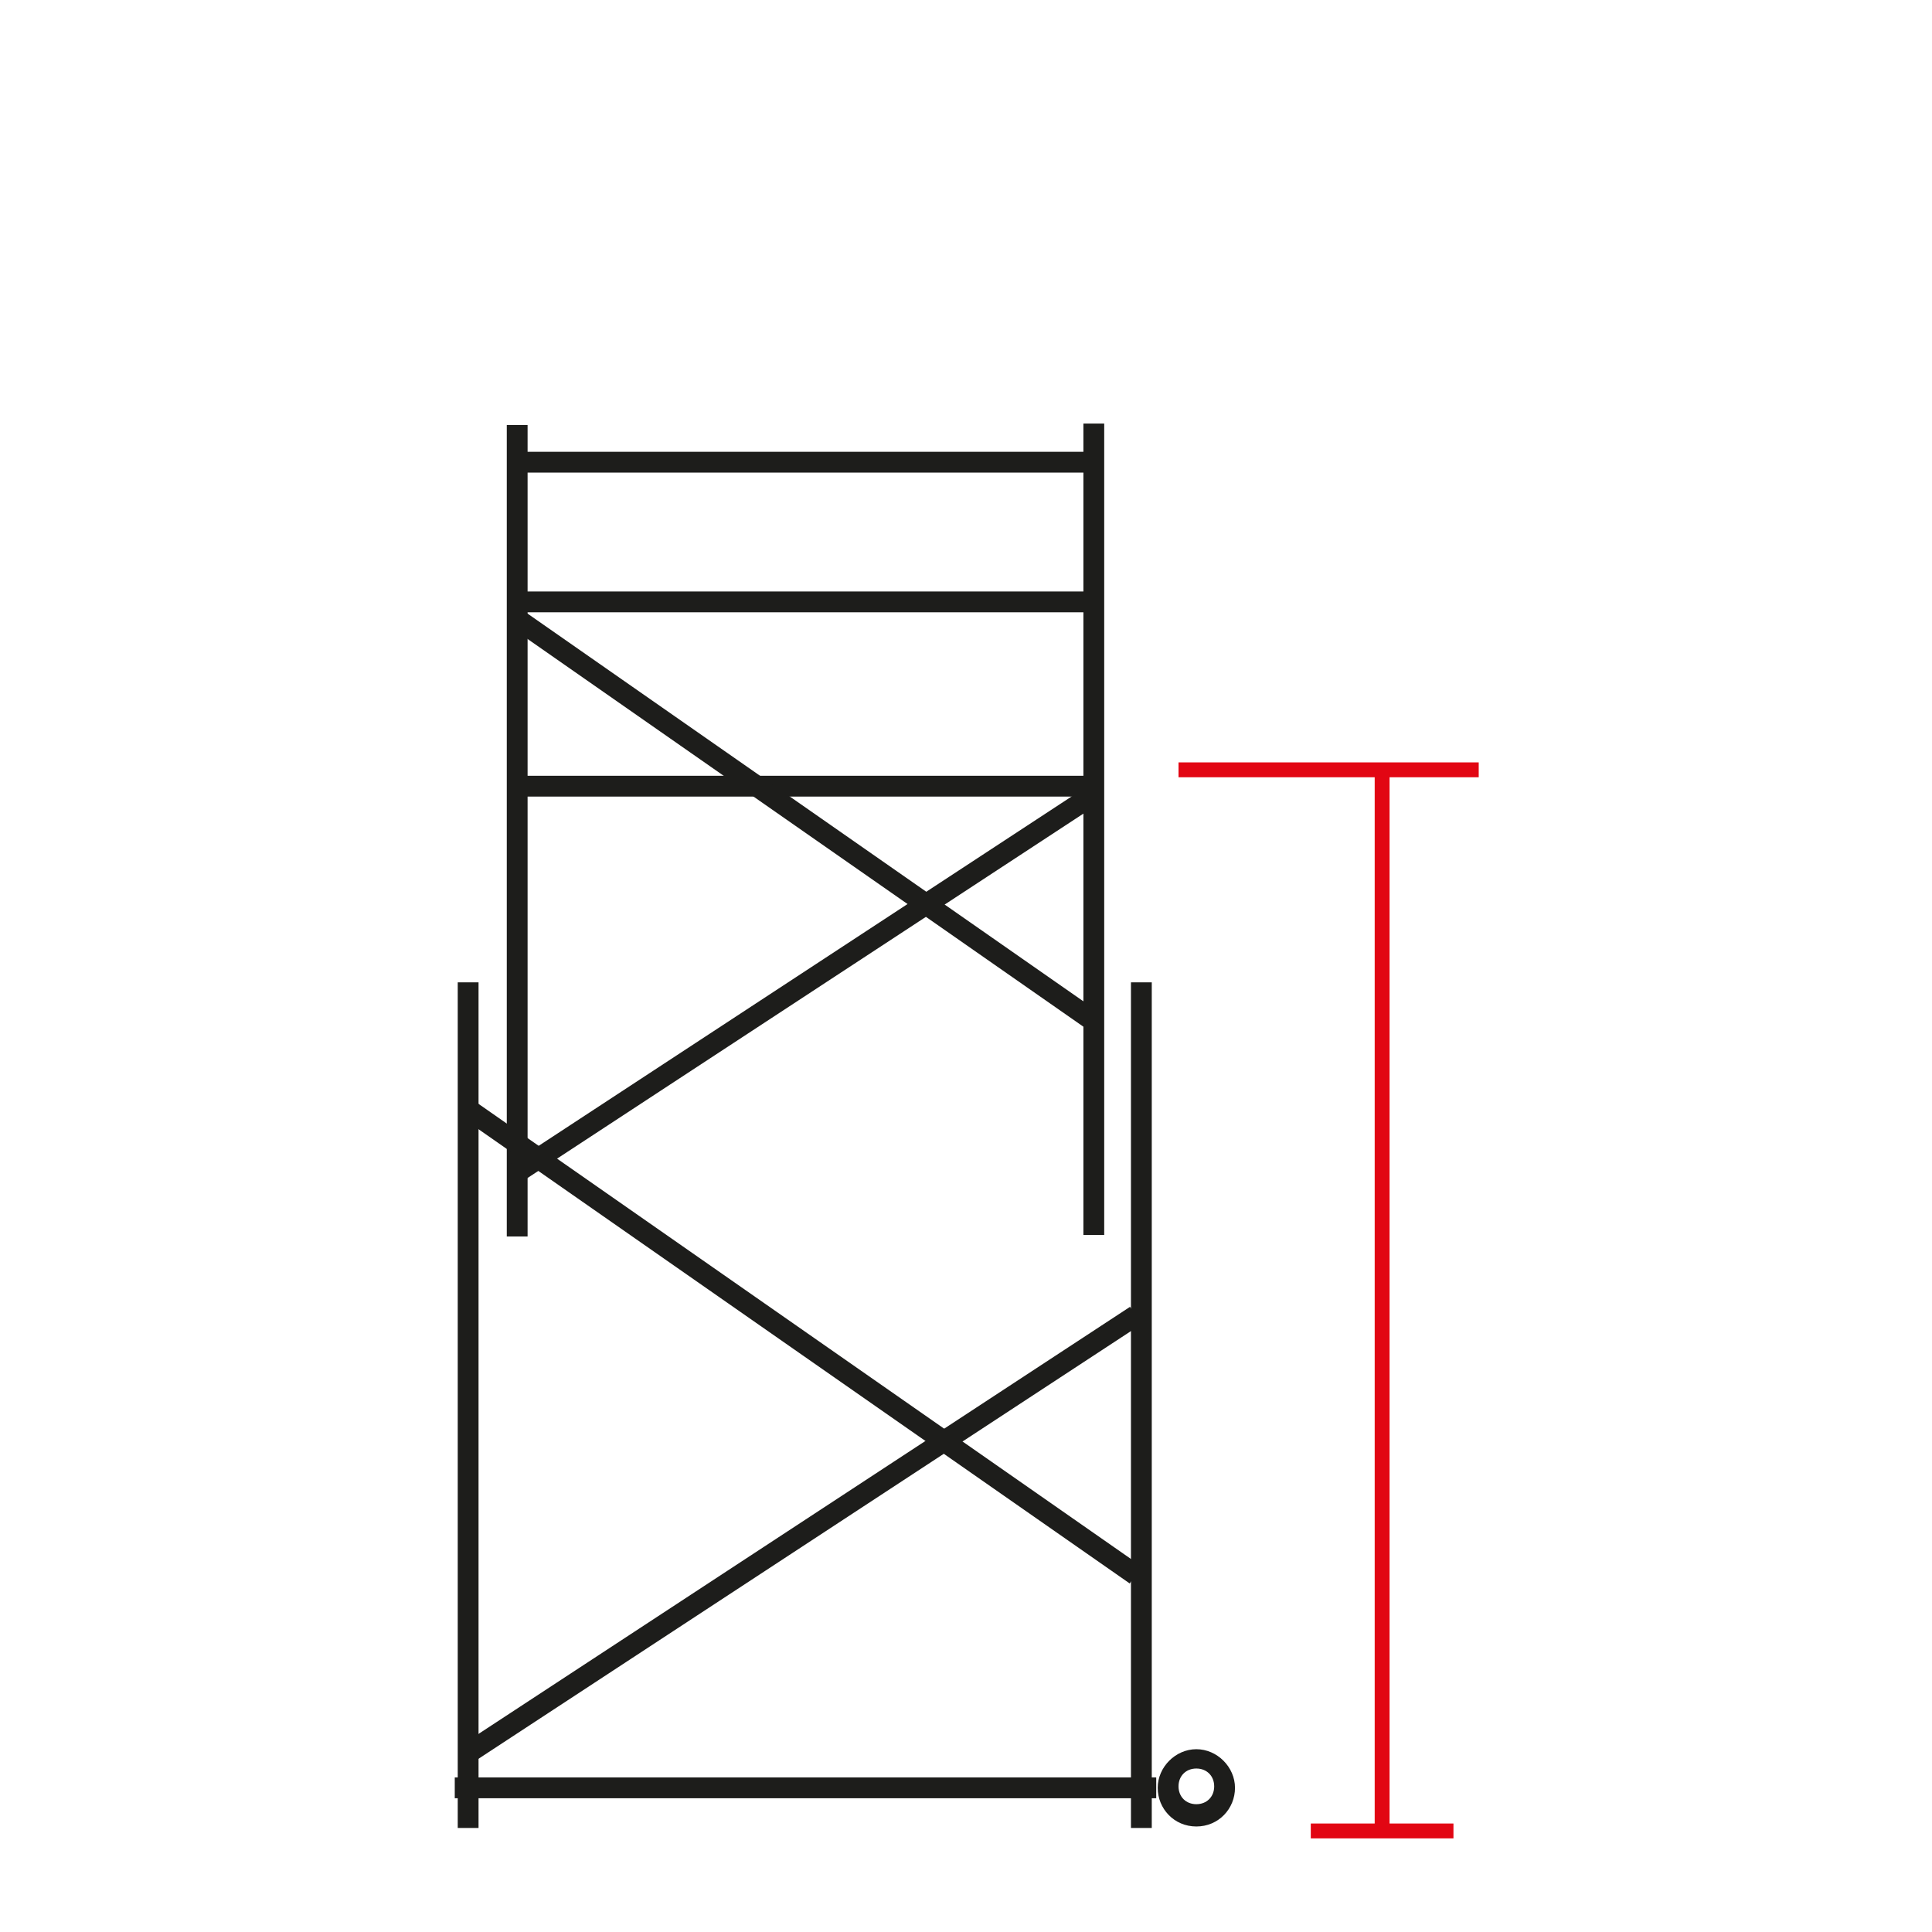 <?xml version="1.0" encoding="utf-8"?>
<!-- Generator: Adobe Illustrator 16.0.0, SVG Export Plug-In . SVG Version: 6.00 Build 0)  -->
<svg version="1.2" baseProfile="tiny" id="katman_1"
	 xmlns="http://www.w3.org/2000/svg" xmlns:xlink="http://www.w3.org/1999/xlink" x="0px" y="0px" width="130px" height="130px"
	 viewBox="0 0 130 130" xml:space="preserve">
<g>
	<g>
		<rect x="92.5" y="51.8" fill="#E20613" width="1" height="71.5"/>
	</g>
	<g>
		<rect x="79.3" y="51.3" fill="#E20613" width="20.2" height="1"/>
	</g>
	<g>
		<rect x="88.2" y="122.7" fill="#E20613" width="9.6" height="1"/>
	</g>
	<g>
		<rect x="30.8" y="66.1" fill="#1D1D1B" width="1.4" height="56.9"/>
	</g>
	<g>
		<rect x="76.1" y="66.1" fill="#1D1D1B" width="1.4" height="56.9"/>
	</g>
	<g>
		<rect x="30.6" y="119.6" fill="#1D1D1B" width="47.2" height="1.4"/>
	</g>
	<g>
		<rect x="34.7" y="52.2" fill="#1D1D1B" width="38.8" height="1.4"/>
	</g>
	<g>
		<rect x="34.7" y="39.8" fill="#1D1D1B" width="38.8" height="1.4"/>
	</g>
	<g>
		<rect x="34.7" y="30.4" fill="#1D1D1B" width="38.8" height="1.4"/>
	</g>
	<g>
		<rect x="34.1" y="28.6" fill="#1D1D1B" width="1.4" height="54.6"/>
	</g>
	<g>
		<rect x="72.9" y="28.5" fill="#1D1D1B" width="1.4" height="54.6"/>
	</g>
	<g>
		
			<rect x="30.2" y="54.4" transform="matrix(0.82 0.572 -0.572 0.82 41.26 -21.007)" fill="#1D1D1B" width="47.6" height="1.4"/>
	</g>
	<g>
		
			<rect x="53.3" y="43" transform="matrix(0.548 0.836 -0.836 0.548 79.906 -15.224)" fill="#1D1D1B" width="1.4" height="46.7"/>
	</g>
	<g>
		
			<rect x="26.8" y="89.7" transform="matrix(0.82 0.572 -0.572 0.82 61.457 -14.659)" fill="#1D1D1B" width="54.5" height="1.4"/>
	</g>
	<g>
		
			<rect x="53.3" y="76.5" transform="matrix(0.548 0.836 -0.836 0.548 110.783 1.453)" fill="#1D1D1B" width="1.4" height="53.5"/>
	</g>
	<g>
		<path fill="#1D1D1B" d="M80.5,122.9c-1.5,0-2.6-1.2-2.6-2.6s1.2-2.6,2.6-2.6s2.6,1.2,2.6,2.6S82,122.9,80.5,122.9z M80.5,119
			c-0.7,0-1.2,0.5-1.2,1.2s0.5,1.2,1.2,1.2c0.7,0,1.2-0.5,1.2-1.2S81.2,119,80.5,119z"/>
	</g>
</g>
</svg>
